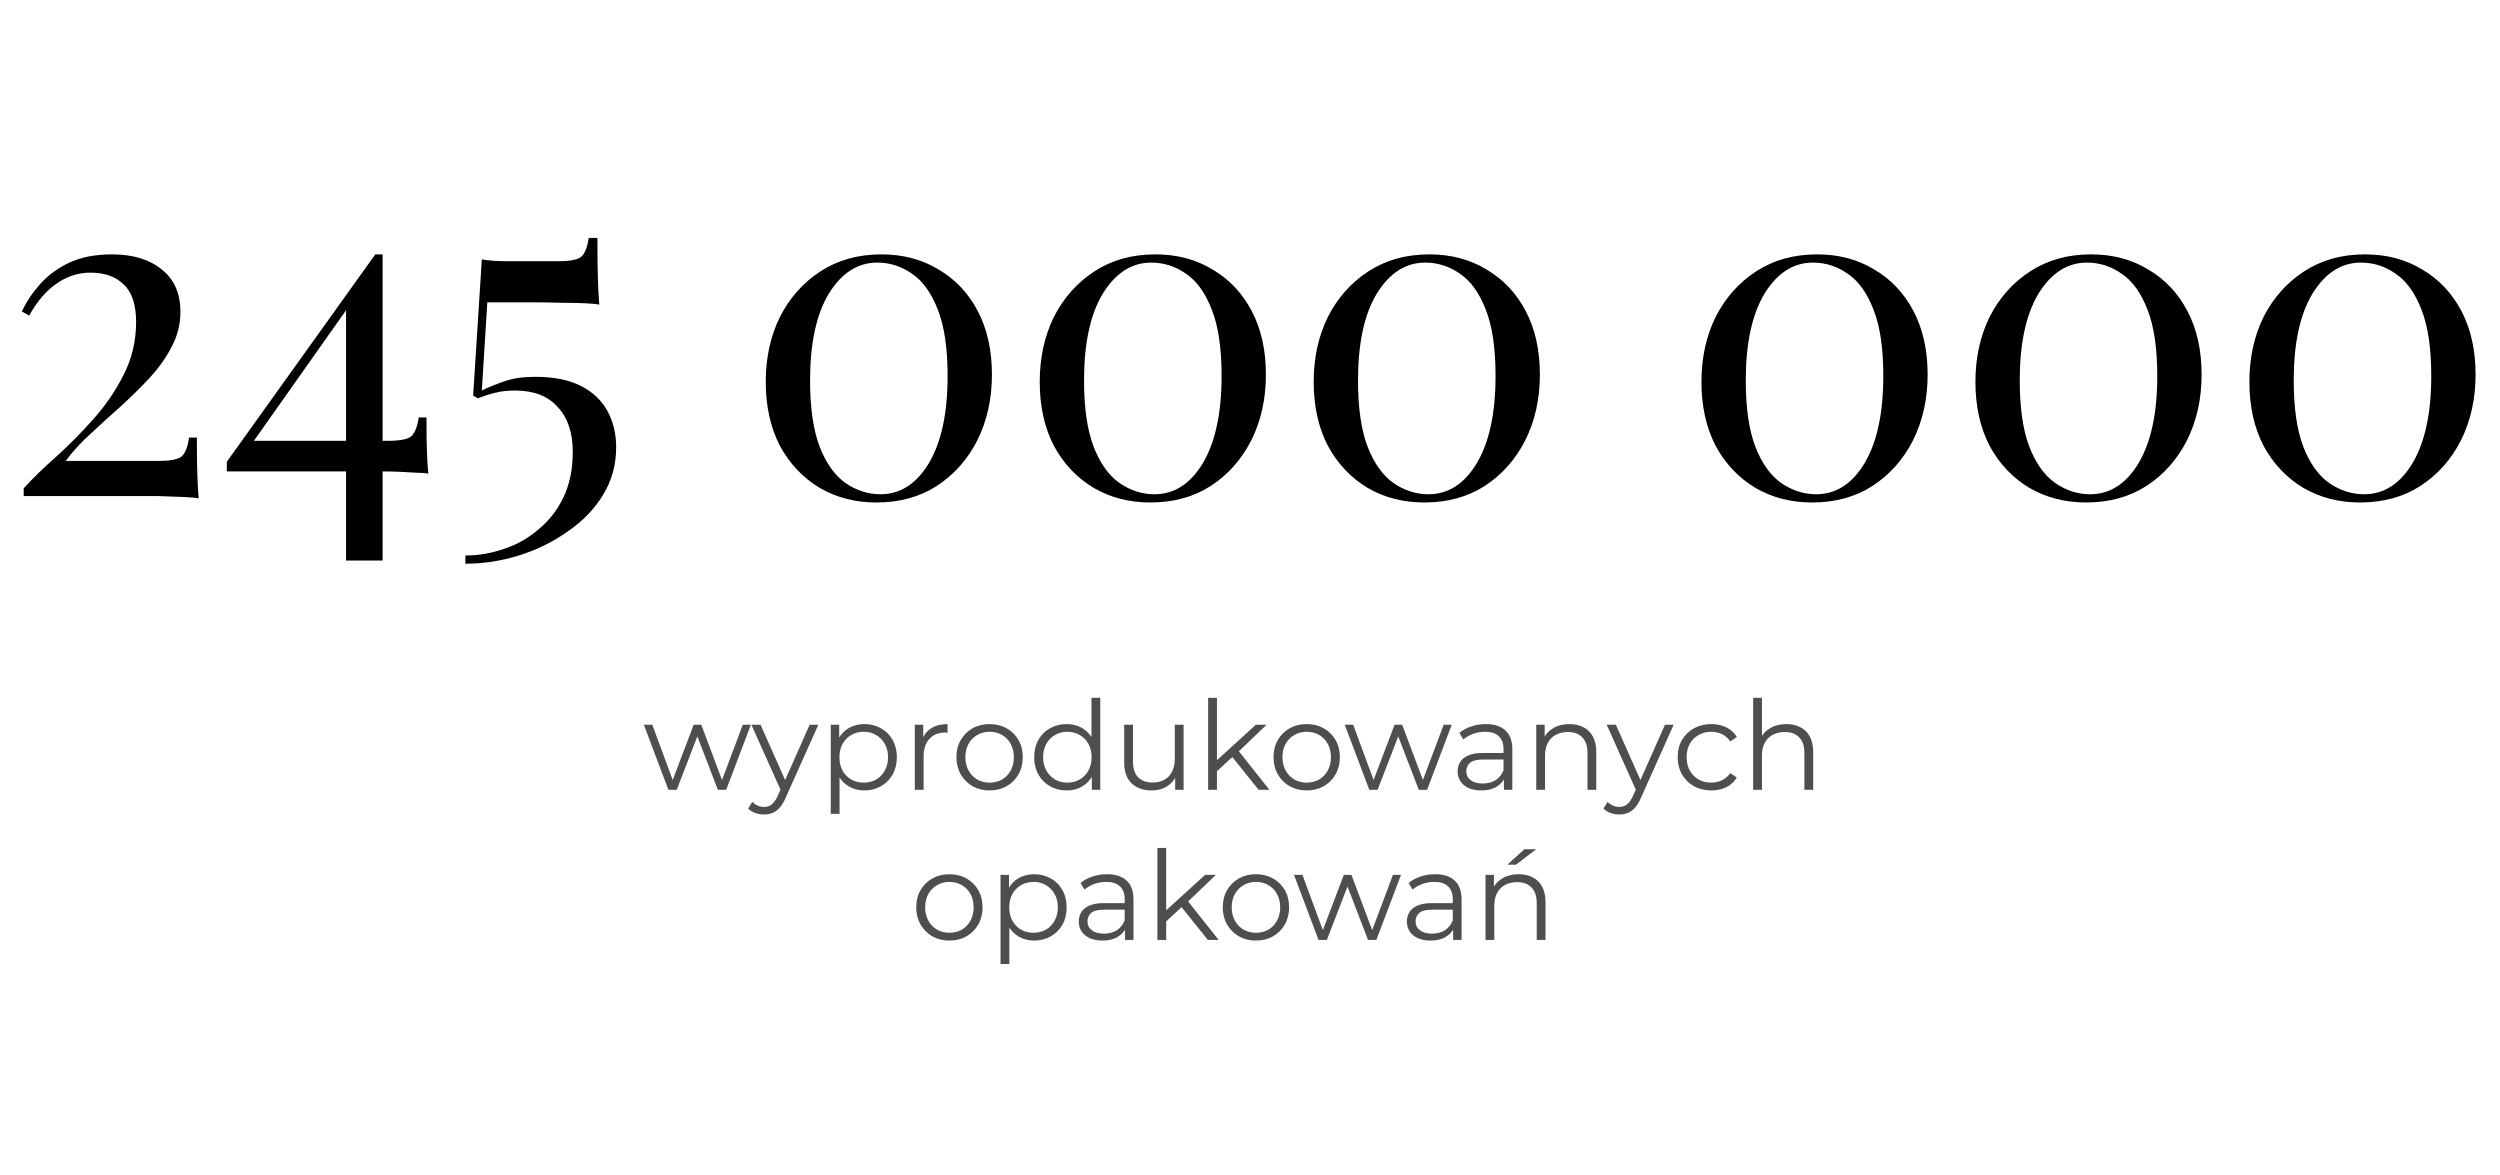 <?xml version="1.0" encoding="UTF-8"?> <svg xmlns="http://www.w3.org/2000/svg" width="383" height="180" viewBox="0 0 383 180" fill="none"><path d="M17.14 38.97C20.36 38.97 22.903 39.74 24.77 41.28C26.683 42.773 27.64 44.943 27.64 47.79C27.64 49.657 27.196 51.43 26.31 53.11C25.47 54.743 24.35 56.33 22.95 57.87C21.55 59.363 20.056 60.833 18.47 62.28C16.883 63.68 15.343 65.08 13.85 66.48C12.356 67.833 11.096 69.21 10.07 70.61H24.28C26.193 70.61 27.406 70.353 27.92 69.84C28.433 69.28 28.783 68.347 28.97 67.04H30.16C30.16 69.513 30.183 71.427 30.23 72.78C30.276 74.087 30.346 75.277 30.44 76.35C30.02 76.257 29.25 76.187 28.13 76.14C27.01 76.093 25.726 76.047 24.28 76C22.833 76 21.41 76 20.01 76H3.63V74.81C5.03 73.27 6.71 71.637 8.67 69.91C10.63 68.137 12.52 66.223 14.34 64.17C16.206 62.07 17.746 59.807 18.96 57.38C20.22 54.907 20.85 52.223 20.85 49.33C20.85 46.67 20.22 44.757 18.96 43.59C17.746 42.377 16.043 41.77 13.85 41.77C11.983 41.77 10.256 42.33 8.67 43.45C7.083 44.523 5.683 46.157 4.47 48.35L3.35 47.72C4.05 46.227 4.983 44.827 6.15 43.52C7.363 42.167 8.856 41.07 10.63 40.23C12.45 39.39 14.62 38.97 17.14 38.97ZM57.496 38.97L57.776 40.79L38.106 68.65L38.036 67.53H59.456C61.369 67.53 62.582 67.273 63.096 66.76C63.609 66.2 63.959 65.267 64.146 63.96H65.336C65.336 66.247 65.359 67.997 65.406 69.21C65.452 70.423 65.522 71.543 65.616 72.57C65.289 72.477 64.752 72.43 64.006 72.43C63.306 72.383 62.466 72.337 61.486 72.29C60.506 72.243 59.479 72.22 58.406 72.22C57.332 72.22 56.259 72.22 55.186 72.22H34.746V70.75L57.496 38.97ZM58.616 38.97V85.87H53.016V46.39L57.496 38.97H58.616ZM91.525 36.45C91.525 39.11 91.549 41.187 91.596 42.68C91.642 44.173 91.712 45.503 91.805 46.67C91.432 46.577 90.709 46.507 89.635 46.46C88.609 46.413 87.419 46.39 86.066 46.39C84.712 46.343 83.382 46.32 82.076 46.32H74.656L73.816 59.83C74.842 59.317 75.986 58.85 77.246 58.43C78.505 57.963 80.092 57.73 82.005 57.73C84.852 57.73 87.186 58.197 89.005 59.13C90.826 60.063 92.179 61.347 93.066 62.98C93.952 64.613 94.395 66.457 94.395 68.51C94.395 71.217 93.719 73.667 92.365 75.86C91.012 78.053 89.192 79.92 86.906 81.46C84.665 83.047 82.192 84.26 79.486 85.1C76.779 85.94 74.049 86.36 71.296 86.36V85.1C73.349 85.1 75.356 84.75 77.316 84.05C79.275 83.397 81.025 82.393 82.566 81.04C84.152 79.733 85.412 78.1 86.346 76.14C87.279 74.18 87.746 71.87 87.746 69.21C87.746 66.27 86.975 63.983 85.436 62.35C83.942 60.67 81.772 59.83 78.925 59.83C77.712 59.83 76.686 59.947 75.846 60.18C75.052 60.367 74.165 60.647 73.186 61.02L72.486 60.6L73.816 39.74C74.329 39.833 74.912 39.903 75.566 39.95C76.266 39.997 76.942 40.02 77.596 40.02H85.505C87.419 40.02 88.632 39.763 89.145 39.25C89.659 38.69 90.009 37.757 90.195 36.45H91.525ZM135.023 38.97C138.336 38.97 141.253 39.74 143.773 41.28C146.34 42.773 148.346 44.897 149.793 47.65C151.24 50.403 151.963 53.647 151.963 57.38C151.963 61.113 151.216 64.473 149.723 67.46C148.23 70.4 146.153 72.733 143.493 74.46C140.88 76.14 137.8 76.98 134.253 76.98C131.033 76.98 128.14 76.233 125.573 74.74C123.006 73.2 120.976 71.053 119.483 68.3C118.036 65.5 117.313 62.233 117.313 58.5C117.313 54.813 118.036 51.5 119.483 48.56C120.976 45.62 123.053 43.287 125.713 41.56C128.373 39.833 131.476 38.97 135.023 38.97ZM134.393 40.23C131.406 40.23 128.933 41.817 126.973 44.99C125.06 48.163 124.103 52.597 124.103 58.29C124.103 62.49 124.593 65.873 125.573 68.44C126.553 70.96 127.86 72.803 129.493 73.97C131.173 75.137 132.97 75.72 134.883 75.72C137.916 75.72 140.39 74.133 142.303 70.96C144.216 67.74 145.173 63.283 145.173 57.59C145.173 53.39 144.683 50.03 143.703 47.51C142.723 44.943 141.416 43.1 139.783 41.98C138.15 40.813 136.353 40.23 134.393 40.23ZM176.996 38.97C180.309 38.97 183.226 39.74 185.746 41.28C188.312 42.773 190.319 44.897 191.766 47.65C193.212 50.403 193.936 53.647 193.936 57.38C193.936 61.113 193.189 64.473 191.696 67.46C190.202 70.4 188.126 72.733 185.466 74.46C182.852 76.14 179.772 76.98 176.226 76.98C173.006 76.98 170.112 76.233 167.546 74.74C164.979 73.2 162.949 71.053 161.456 68.3C160.009 65.5 159.286 62.233 159.286 58.5C159.286 54.813 160.009 51.5 161.456 48.56C162.949 45.62 165.026 43.287 167.686 41.56C170.346 39.833 173.449 38.97 176.996 38.97ZM176.366 40.23C173.379 40.23 170.906 41.817 168.946 44.99C167.032 48.163 166.076 52.597 166.076 58.29C166.076 62.49 166.566 65.873 167.546 68.44C168.526 70.96 169.832 72.803 171.466 73.97C173.146 75.137 174.942 75.72 176.856 75.72C179.889 75.72 182.362 74.133 184.276 70.96C186.189 67.74 187.146 63.283 187.146 57.59C187.146 53.39 186.656 50.03 185.676 47.51C184.696 44.943 183.389 43.1 181.756 41.98C180.122 40.813 178.326 40.23 176.366 40.23ZM218.968 38.97C222.281 38.97 225.198 39.74 227.718 41.28C230.285 42.773 232.291 44.897 233.738 47.65C235.185 50.403 235.908 53.647 235.908 57.38C235.908 61.113 235.162 64.473 233.668 67.46C232.175 70.4 230.098 72.733 227.438 74.46C224.825 76.14 221.745 76.98 218.198 76.98C214.978 76.98 212.085 76.233 209.518 74.74C206.951 73.2 204.921 71.053 203.428 68.3C201.981 65.5 201.258 62.233 201.258 58.5C201.258 54.813 201.981 51.5 203.428 48.56C204.921 45.62 206.998 43.287 209.658 41.56C212.318 39.833 215.421 38.97 218.968 38.97ZM218.338 40.23C215.351 40.23 212.878 41.817 210.918 44.99C209.005 48.163 208.048 52.597 208.048 58.29C208.048 62.49 208.538 65.873 209.518 68.44C210.498 70.96 211.805 72.803 213.438 73.97C215.118 75.137 216.915 75.72 218.828 75.72C221.861 75.72 224.335 74.133 226.248 70.96C228.161 67.74 229.118 63.283 229.118 57.59C229.118 53.39 228.628 50.03 227.648 47.51C226.668 44.943 225.361 43.1 223.728 41.98C222.095 40.813 220.298 40.23 218.338 40.23ZM278.372 38.97C281.686 38.97 284.602 39.74 287.122 41.28C289.689 42.773 291.696 44.897 293.142 47.65C294.589 50.403 295.312 53.647 295.312 57.38C295.312 61.113 294.566 64.473 293.072 67.46C291.579 70.4 289.502 72.733 286.842 74.46C284.229 76.14 281.149 76.98 277.602 76.98C274.382 76.98 271.489 76.233 268.922 74.74C266.356 73.2 264.326 71.053 262.832 68.3C261.386 65.5 260.662 62.233 260.662 58.5C260.662 54.813 261.386 51.5 262.832 48.56C264.326 45.62 266.402 43.287 269.062 41.56C271.722 39.833 274.826 38.97 278.372 38.97ZM277.742 40.23C274.756 40.23 272.282 41.817 270.322 44.99C268.409 48.163 267.452 52.597 267.452 58.29C267.452 62.49 267.942 65.873 268.922 68.44C269.902 70.96 271.209 72.803 272.842 73.97C274.522 75.137 276.319 75.72 278.232 75.72C281.266 75.72 283.739 74.133 285.652 70.96C287.566 67.74 288.522 63.283 288.522 57.59C288.522 53.39 288.032 50.03 287.052 47.51C286.072 44.943 284.766 43.1 283.132 41.98C281.499 40.813 279.702 40.23 277.742 40.23ZM320.345 38.97C323.658 38.97 326.575 39.74 329.095 41.28C331.662 42.773 333.668 44.897 335.115 47.65C336.562 50.403 337.285 53.647 337.285 57.38C337.285 61.113 336.538 64.473 335.045 67.46C333.552 70.4 331.475 72.733 328.815 74.46C326.202 76.14 323.122 76.98 319.575 76.98C316.355 76.98 313.462 76.233 310.895 74.74C308.328 73.2 306.298 71.053 304.805 68.3C303.358 65.5 302.635 62.233 302.635 58.5C302.635 54.813 303.358 51.5 304.805 48.56C306.298 45.62 308.375 43.287 311.035 41.56C313.695 39.833 316.798 38.97 320.345 38.97ZM319.715 40.23C316.728 40.23 314.255 41.817 312.295 44.99C310.382 48.163 309.425 52.597 309.425 58.29C309.425 62.49 309.915 65.873 310.895 68.44C311.875 70.96 313.182 72.803 314.815 73.97C316.495 75.137 318.292 75.72 320.205 75.72C323.238 75.72 325.712 74.133 327.625 70.96C329.538 67.74 330.495 63.283 330.495 57.59C330.495 53.39 330.005 50.03 329.025 47.51C328.045 44.943 326.738 43.1 325.105 41.98C323.472 40.813 321.675 40.23 319.715 40.23ZM362.318 38.97C365.631 38.97 368.548 39.74 371.068 41.28C373.634 42.773 375.641 44.897 377.088 47.65C378.534 50.403 379.258 53.647 379.258 57.38C379.258 61.113 378.511 64.473 377.018 67.46C375.524 70.4 373.448 72.733 370.788 74.46C368.174 76.14 365.094 76.98 361.548 76.98C358.328 76.98 355.434 76.233 352.868 74.74C350.301 73.2 348.271 71.053 346.778 68.3C345.331 65.5 344.608 62.233 344.608 58.5C344.608 54.813 345.331 51.5 346.778 48.56C348.271 45.62 350.348 43.287 353.008 41.56C355.668 39.833 358.771 38.97 362.318 38.97ZM361.688 40.23C358.701 40.23 356.228 41.817 354.268 44.99C352.354 48.163 351.398 52.597 351.398 58.29C351.398 62.49 351.888 65.873 352.868 68.44C353.848 70.96 355.154 72.803 356.788 73.97C358.468 75.137 360.264 75.72 362.178 75.72C365.211 75.72 367.684 74.133 369.598 70.96C371.511 67.74 372.468 63.283 372.468 57.59C372.468 53.39 371.978 50.03 370.998 47.51C370.018 44.943 368.711 43.1 367.078 41.98C365.444 40.813 363.648 40.23 361.688 40.23Z" fill="black"></path><path d="M102.399 121L98.637 111.025H99.929L103.349 120.278H102.76L106.275 111.025H107.434L110.911 120.278H110.322L113.799 111.025H115.034L111.253 121H109.98L106.636 112.298H107.035L103.672 121H102.399ZM117.049 124.781C116.58 124.781 116.13 124.705 115.7 124.553C115.282 124.401 114.921 124.173 114.617 123.869L115.244 122.862C115.497 123.103 115.769 123.286 116.061 123.413C116.365 123.552 116.7 123.622 117.068 123.622C117.511 123.622 117.891 123.495 118.208 123.242C118.537 123.001 118.847 122.571 119.139 121.95L119.785 120.487L119.937 120.278L124.041 111.025H125.371L120.374 122.197C120.095 122.843 119.785 123.356 119.443 123.736C119.113 124.116 118.752 124.382 118.36 124.534C117.967 124.699 117.53 124.781 117.049 124.781ZM119.709 121.285L115.111 111.025H116.517L120.583 120.183L119.709 121.285ZM132.42 121.095C131.558 121.095 130.779 120.899 130.083 120.506C129.386 120.101 128.829 119.524 128.411 118.777C128.005 118.017 127.803 117.092 127.803 116.003C127.803 114.914 128.005 113.995 128.411 113.248C128.816 112.488 129.367 111.912 130.064 111.519C130.76 111.126 131.546 110.93 132.42 110.93C133.37 110.93 134.218 111.145 134.966 111.576C135.726 111.994 136.321 112.589 136.752 113.362C137.182 114.122 137.398 115.002 137.398 116.003C137.398 117.016 137.182 117.903 136.752 118.663C136.321 119.423 135.726 120.018 134.966 120.449C134.218 120.88 133.37 121.095 132.42 121.095ZM127.271 124.686V111.025H128.563V114.027L128.43 116.022L128.62 118.036V124.686H127.271ZM132.325 119.898C133.034 119.898 133.667 119.74 134.225 119.423C134.782 119.094 135.225 118.638 135.555 118.055C135.884 117.46 136.049 116.776 136.049 116.003C136.049 115.23 135.884 114.553 135.555 113.97C135.225 113.387 134.782 112.931 134.225 112.602C133.667 112.273 133.034 112.108 132.325 112.108C131.615 112.108 130.976 112.273 130.406 112.602C129.848 112.931 129.405 113.387 129.076 113.97C128.759 114.553 128.601 115.23 128.601 116.003C128.601 116.776 128.759 117.46 129.076 118.055C129.405 118.638 129.848 119.094 130.406 119.423C130.976 119.74 131.615 119.898 132.325 119.898ZM140.148 121V111.025H141.44V113.742L141.307 113.267C141.585 112.507 142.054 111.931 142.713 111.538C143.371 111.133 144.188 110.93 145.164 110.93V112.241C145.113 112.241 145.062 112.241 145.012 112.241C144.961 112.228 144.91 112.222 144.86 112.222C143.808 112.222 142.985 112.545 142.39 113.191C141.794 113.824 141.497 114.73 141.497 115.908V121H140.148ZM151.598 121.095C150.636 121.095 149.768 120.88 148.995 120.449C148.235 120.006 147.634 119.404 147.19 118.644C146.747 117.871 146.525 116.991 146.525 116.003C146.525 115.002 146.747 114.122 147.19 113.362C147.634 112.602 148.235 112.007 148.995 111.576C149.755 111.145 150.623 110.93 151.598 110.93C152.586 110.93 153.46 111.145 154.22 111.576C154.993 112.007 155.595 112.602 156.025 113.362C156.469 114.122 156.69 115.002 156.69 116.003C156.69 116.991 156.469 117.871 156.025 118.644C155.595 119.404 154.993 120.006 154.22 120.449C153.448 120.88 152.574 121.095 151.598 121.095ZM151.598 119.898C152.32 119.898 152.96 119.74 153.517 119.423C154.075 119.094 154.512 118.638 154.828 118.055C155.158 117.46 155.322 116.776 155.322 116.003C155.322 115.218 155.158 114.534 154.828 113.951C154.512 113.368 154.075 112.919 153.517 112.602C152.96 112.273 152.327 112.108 151.617 112.108C150.908 112.108 150.275 112.273 149.717 112.602C149.16 112.919 148.717 113.368 148.387 113.951C148.058 114.534 147.893 115.218 147.893 116.003C147.893 116.776 148.058 117.46 148.387 118.055C148.717 118.638 149.16 119.094 149.717 119.423C150.275 119.74 150.902 119.898 151.598 119.898ZM163.415 121.095C162.465 121.095 161.61 120.88 160.85 120.449C160.103 120.018 159.514 119.423 159.083 118.663C158.653 117.89 158.437 117.004 158.437 116.003C158.437 114.99 158.653 114.103 159.083 113.343C159.514 112.583 160.103 111.994 160.85 111.576C161.61 111.145 162.465 110.93 163.415 110.93C164.289 110.93 165.068 111.126 165.752 111.519C166.449 111.912 167 112.488 167.405 113.248C167.823 113.995 168.032 114.914 168.032 116.003C168.032 117.08 167.83 117.998 167.424 118.758C167.019 119.518 166.468 120.101 165.771 120.506C165.087 120.899 164.302 121.095 163.415 121.095ZM163.51 119.898C164.22 119.898 164.853 119.74 165.41 119.423C165.98 119.094 166.424 118.638 166.74 118.055C167.07 117.46 167.234 116.776 167.234 116.003C167.234 115.218 167.07 114.534 166.74 113.951C166.424 113.368 165.98 112.919 165.41 112.602C164.853 112.273 164.22 112.108 163.51 112.108C162.814 112.108 162.187 112.273 161.629 112.602C161.072 112.919 160.629 113.368 160.299 113.951C159.97 114.534 159.805 115.218 159.805 116.003C159.805 116.776 159.97 117.46 160.299 118.055C160.629 118.638 161.072 119.094 161.629 119.423C162.187 119.74 162.814 119.898 163.51 119.898ZM167.272 121V117.998L167.405 115.984L167.215 113.97V106.902H168.564V121H167.272ZM176.444 121.095C175.596 121.095 174.855 120.937 174.221 120.62C173.588 120.303 173.094 119.828 172.739 119.195C172.397 118.562 172.226 117.77 172.226 116.82V111.025H173.575V116.668C173.575 117.732 173.835 118.536 174.354 119.081C174.886 119.613 175.627 119.879 176.577 119.879C177.274 119.879 177.876 119.74 178.382 119.461C178.902 119.17 179.294 118.752 179.56 118.207C179.839 117.662 179.978 117.01 179.978 116.25V111.025H181.327V121H180.035V118.264L180.244 118.758C179.928 119.493 179.434 120.069 178.762 120.487C178.104 120.892 177.331 121.095 176.444 121.095ZM186.151 118.416L186.189 116.687L192.402 111.025H194.055L189.666 115.224L188.906 115.87L186.151 118.416ZM185.087 121V106.902H186.436V121H185.087ZM192.82 121L188.659 115.813L189.533 114.768L194.473 121H192.82ZM200.175 121.095C199.212 121.095 198.344 120.88 197.572 120.449C196.812 120.006 196.21 119.404 195.767 118.644C195.323 117.871 195.102 116.991 195.102 116.003C195.102 115.002 195.323 114.122 195.767 113.362C196.21 112.602 196.812 112.007 197.572 111.576C198.332 111.145 199.199 110.93 200.175 110.93C201.163 110.93 202.037 111.145 202.797 111.576C203.569 112.007 204.171 112.602 204.602 113.362C205.045 114.122 205.267 115.002 205.267 116.003C205.267 116.991 205.045 117.871 204.602 118.644C204.171 119.404 203.569 120.006 202.797 120.449C202.024 120.88 201.15 121.095 200.175 121.095ZM200.175 119.898C200.897 119.898 201.536 119.74 202.094 119.423C202.651 119.094 203.088 118.638 203.405 118.055C203.734 117.46 203.899 116.776 203.899 116.003C203.899 115.218 203.734 114.534 203.405 113.951C203.088 113.368 202.651 112.919 202.094 112.602C201.536 112.273 200.903 112.108 200.194 112.108C199.484 112.108 198.851 112.273 198.294 112.602C197.736 112.919 197.293 113.368 196.964 113.951C196.634 114.534 196.47 115.218 196.47 116.003C196.47 116.776 196.634 117.46 196.964 118.055C197.293 118.638 197.736 119.094 198.294 119.423C198.851 119.74 199.478 119.898 200.175 119.898ZM209.775 121L206.013 111.025H207.305L210.725 120.278H210.136L213.651 111.025H214.81L218.287 120.278H217.698L221.175 111.025H222.41L218.629 121H217.356L214.012 112.298H214.411L211.048 121H209.775ZM230.396 121V118.796L230.339 118.435V114.749C230.339 113.9 230.098 113.248 229.617 112.792C229.148 112.336 228.445 112.108 227.508 112.108C226.862 112.108 226.247 112.216 225.665 112.431C225.082 112.646 224.588 112.931 224.183 113.286L223.575 112.279C224.081 111.848 224.689 111.519 225.399 111.291C226.108 111.05 226.855 110.93 227.641 110.93C228.933 110.93 229.927 111.253 230.624 111.899C231.333 112.532 231.688 113.501 231.688 114.806V121H230.396ZM226.957 121.095C226.209 121.095 225.557 120.975 225 120.734C224.455 120.481 224.037 120.139 223.746 119.708C223.454 119.265 223.309 118.758 223.309 118.188C223.309 117.669 223.429 117.2 223.67 116.782C223.923 116.351 224.328 116.009 224.886 115.756C225.456 115.49 226.216 115.357 227.166 115.357H230.605V116.364H227.204C226.241 116.364 225.57 116.535 225.19 116.877C224.822 117.219 224.639 117.643 224.639 118.15C224.639 118.72 224.86 119.176 225.304 119.518C225.747 119.86 226.368 120.031 227.166 120.031C227.926 120.031 228.578 119.86 229.123 119.518C229.68 119.163 230.085 118.657 230.339 117.998L230.643 118.929C230.389 119.588 229.946 120.113 229.313 120.506C228.692 120.899 227.907 121.095 226.957 121.095ZM240.444 110.93C241.254 110.93 241.964 111.088 242.572 111.405C243.192 111.709 243.674 112.178 244.016 112.811C244.37 113.444 244.548 114.242 244.548 115.205V121H243.199V115.338C243.199 114.287 242.933 113.495 242.401 112.963C241.881 112.418 241.147 112.146 240.197 112.146C239.487 112.146 238.867 112.292 238.335 112.583C237.815 112.862 237.41 113.273 237.119 113.818C236.84 114.35 236.701 114.996 236.701 115.756V121H235.352V111.025H236.644V113.761L236.435 113.248C236.751 112.526 237.258 111.962 237.955 111.557C238.651 111.139 239.481 110.93 240.444 110.93ZM248.082 124.781C247.613 124.781 247.164 124.705 246.733 124.553C246.315 124.401 245.954 124.173 245.65 123.869L246.277 122.862C246.53 123.103 246.803 123.286 247.094 123.413C247.398 123.552 247.734 123.622 248.101 123.622C248.544 123.622 248.924 123.495 249.241 123.242C249.57 123.001 249.881 122.571 250.172 121.95L250.818 120.487L250.97 120.278L255.074 111.025H256.404L251.407 122.197C251.128 122.843 250.818 123.356 250.476 123.736C250.147 124.116 249.786 124.382 249.393 124.534C249 124.699 248.563 124.781 248.082 124.781ZM250.742 121.285L246.144 111.025H247.55L251.616 120.183L250.742 121.285ZM262.168 121.095C261.18 121.095 260.293 120.88 259.508 120.449C258.735 120.006 258.127 119.404 257.684 118.644C257.24 117.871 257.019 116.991 257.019 116.003C257.019 115.002 257.24 114.122 257.684 113.362C258.127 112.602 258.735 112.007 259.508 111.576C260.293 111.145 261.18 110.93 262.168 110.93C263.016 110.93 263.783 111.095 264.467 111.424C265.151 111.753 265.689 112.247 266.082 112.906L265.075 113.59C264.733 113.083 264.308 112.71 263.802 112.469C263.295 112.228 262.744 112.108 262.149 112.108C261.439 112.108 260.8 112.273 260.23 112.602C259.66 112.919 259.21 113.368 258.881 113.951C258.551 114.534 258.387 115.218 258.387 116.003C258.387 116.788 258.551 117.472 258.881 118.055C259.21 118.638 259.66 119.094 260.23 119.423C260.8 119.74 261.439 119.898 262.149 119.898C262.744 119.898 263.295 119.778 263.802 119.537C264.308 119.296 264.733 118.929 265.075 118.435L266.082 119.119C265.689 119.765 265.151 120.259 264.467 120.601C263.783 120.93 263.016 121.095 262.168 121.095ZM273.675 110.93C274.486 110.93 275.195 111.088 275.803 111.405C276.424 111.709 276.905 112.178 277.247 112.811C277.602 113.444 277.779 114.242 277.779 115.205V121H276.43V115.338C276.43 114.287 276.164 113.495 275.632 112.963C275.113 112.418 274.378 112.146 273.428 112.146C272.719 112.146 272.098 112.292 271.566 112.583C271.047 112.862 270.641 113.273 270.35 113.818C270.071 114.35 269.932 114.996 269.932 115.756V121H268.583V106.902H269.932V113.761L269.666 113.248C269.983 112.526 270.489 111.962 271.186 111.557C271.883 111.139 272.712 110.93 273.675 110.93ZM145.438 144.095C144.476 144.095 143.608 143.88 142.835 143.449C142.075 143.006 141.474 142.404 141.03 141.644C140.587 140.871 140.365 139.991 140.365 139.003C140.365 138.002 140.587 137.122 141.03 136.362C141.474 135.602 142.075 135.007 142.835 134.576C143.595 134.145 144.463 133.93 145.438 133.93C146.426 133.93 147.3 134.145 148.06 134.576C148.833 135.007 149.435 135.602 149.865 136.362C150.309 137.122 150.53 138.002 150.53 139.003C150.53 139.991 150.309 140.871 149.865 141.644C149.435 142.404 148.833 143.006 148.06 143.449C147.288 143.88 146.414 144.095 145.438 144.095ZM145.438 142.898C146.16 142.898 146.8 142.74 147.357 142.423C147.915 142.094 148.352 141.638 148.668 141.055C148.998 140.46 149.162 139.776 149.162 139.003C149.162 138.218 148.998 137.534 148.668 136.951C148.352 136.368 147.915 135.919 147.357 135.602C146.8 135.273 146.167 135.108 145.457 135.108C144.748 135.108 144.115 135.273 143.557 135.602C143 135.919 142.557 136.368 142.227 136.951C141.898 137.534 141.733 138.218 141.733 139.003C141.733 139.776 141.898 140.46 142.227 141.055C142.557 141.638 143 142.094 143.557 142.423C144.115 142.74 144.742 142.898 145.438 142.898ZM158.433 144.095C157.572 144.095 156.793 143.899 156.096 143.506C155.4 143.101 154.842 142.524 154.424 141.777C154.019 141.017 153.816 140.092 153.816 139.003C153.816 137.914 154.019 136.995 154.424 136.248C154.83 135.488 155.381 134.912 156.077 134.519C156.774 134.126 157.559 133.93 158.433 133.93C159.383 133.93 160.232 134.145 160.979 134.576C161.739 134.994 162.335 135.589 162.765 136.362C163.196 137.122 163.411 138.002 163.411 139.003C163.411 140.016 163.196 140.903 162.765 141.663C162.335 142.423 161.739 143.018 160.979 143.449C160.232 143.88 159.383 144.095 158.433 144.095ZM153.284 147.686V134.025H154.576V137.027L154.443 139.022L154.633 141.036V147.686H153.284ZM158.338 142.898C159.048 142.898 159.681 142.74 160.238 142.423C160.796 142.094 161.239 141.638 161.568 141.055C161.898 140.46 162.062 139.776 162.062 139.003C162.062 138.23 161.898 137.553 161.568 136.97C161.239 136.387 160.796 135.931 160.238 135.602C159.681 135.273 159.048 135.108 158.338 135.108C157.629 135.108 156.989 135.273 156.419 135.602C155.862 135.931 155.419 136.387 155.089 136.97C154.773 137.553 154.614 138.23 154.614 139.003C154.614 139.776 154.773 140.46 155.089 141.055C155.419 141.638 155.862 142.094 156.419 142.423C156.989 142.74 157.629 142.898 158.338 142.898ZM172.357 144V141.796L172.3 141.435V137.749C172.3 136.9 172.059 136.248 171.578 135.792C171.109 135.336 170.406 135.108 169.469 135.108C168.823 135.108 168.208 135.216 167.626 135.431C167.043 135.646 166.549 135.931 166.144 136.286L165.536 135.279C166.042 134.848 166.65 134.519 167.36 134.291C168.069 134.05 168.816 133.93 169.602 133.93C170.894 133.93 171.888 134.253 172.585 134.899C173.294 135.532 173.649 136.501 173.649 137.806V144H172.357ZM168.918 144.095C168.17 144.095 167.518 143.975 166.961 143.734C166.416 143.481 165.998 143.139 165.707 142.708C165.415 142.265 165.27 141.758 165.27 141.188C165.27 140.669 165.39 140.2 165.631 139.782C165.884 139.351 166.289 139.009 166.847 138.756C167.417 138.49 168.177 138.357 169.127 138.357H172.566V139.364H169.165C168.202 139.364 167.531 139.535 167.151 139.877C166.783 140.219 166.6 140.643 166.6 141.15C166.6 141.72 166.821 142.176 167.265 142.518C167.708 142.86 168.329 143.031 169.127 143.031C169.887 143.031 170.539 142.86 171.084 142.518C171.641 142.163 172.046 141.657 172.3 140.998L172.604 141.929C172.35 142.588 171.907 143.113 171.274 143.506C170.653 143.899 169.868 144.095 168.918 144.095ZM178.377 141.416L178.415 139.687L184.628 134.025H186.281L181.892 138.224L181.132 138.87L178.377 141.416ZM177.313 144V129.902H178.662V144H177.313ZM185.046 144L180.885 138.813L181.759 137.768L186.699 144H185.046ZM192.4 144.095C191.437 144.095 190.57 143.88 189.797 143.449C189.037 143.006 188.435 142.404 187.992 141.644C187.549 140.871 187.327 139.991 187.327 139.003C187.327 138.002 187.549 137.122 187.992 136.362C188.435 135.602 189.037 135.007 189.797 134.576C190.557 134.145 191.425 133.93 192.4 133.93C193.388 133.93 194.262 134.145 195.022 134.576C195.795 135.007 196.396 135.602 196.827 136.362C197.27 137.122 197.492 138.002 197.492 139.003C197.492 139.991 197.27 140.871 196.827 141.644C196.396 142.404 195.795 143.006 195.022 143.449C194.249 143.88 193.375 144.095 192.4 144.095ZM192.4 142.898C193.122 142.898 193.762 142.74 194.319 142.423C194.876 142.094 195.313 141.638 195.63 141.055C195.959 140.46 196.124 139.776 196.124 139.003C196.124 138.218 195.959 137.534 195.63 136.951C195.313 136.368 194.876 135.919 194.319 135.602C193.762 135.273 193.128 135.108 192.419 135.108C191.71 135.108 191.076 135.273 190.519 135.602C189.962 135.919 189.518 136.368 189.189 136.951C188.86 137.534 188.695 138.218 188.695 139.003C188.695 139.776 188.86 140.46 189.189 141.055C189.518 141.638 189.962 142.094 190.519 142.423C191.076 142.74 191.703 142.898 192.4 142.898ZM202.001 144L198.239 134.025H199.531L202.951 143.278H202.362L205.877 134.025H207.036L210.513 143.278H209.924L213.401 134.025H214.636L210.855 144H209.582L206.238 135.298H206.637L203.274 144H202.001ZM222.621 144V141.796L222.564 141.435V137.749C222.564 136.9 222.324 136.248 221.842 135.792C221.374 135.336 220.671 135.108 219.733 135.108C219.087 135.108 218.473 135.216 217.89 135.431C217.308 135.646 216.814 135.931 216.408 136.286L215.8 135.279C216.307 134.848 216.915 134.519 217.624 134.291C218.334 134.05 219.081 133.93 219.866 133.93C221.158 133.93 222.153 134.253 222.849 134.899C223.559 135.532 223.913 136.501 223.913 137.806V144H222.621ZM219.182 144.095C218.435 144.095 217.783 143.975 217.225 143.734C216.681 143.481 216.263 143.139 215.971 142.708C215.68 142.265 215.534 141.758 215.534 141.188C215.534 140.669 215.655 140.2 215.895 139.782C216.149 139.351 216.554 139.009 217.111 138.756C217.681 138.49 218.441 138.357 219.391 138.357H222.83V139.364H219.429C218.467 139.364 217.795 139.535 217.415 139.877C217.048 140.219 216.864 140.643 216.864 141.15C216.864 141.72 217.086 142.176 217.529 142.518C217.973 142.86 218.593 143.031 219.391 143.031C220.151 143.031 220.804 142.86 221.348 142.518C221.906 142.163 222.311 141.657 222.564 140.998L222.868 141.929C222.615 142.588 222.172 143.113 221.538 143.506C220.918 143.899 220.132 144.095 219.182 144.095ZM232.669 133.93C233.48 133.93 234.189 134.088 234.797 134.405C235.418 134.709 235.899 135.178 236.241 135.811C236.596 136.444 236.773 137.242 236.773 138.205V144H235.424V138.338C235.424 137.287 235.158 136.495 234.626 135.963C234.107 135.418 233.372 135.146 232.422 135.146C231.713 135.146 231.092 135.292 230.56 135.583C230.041 135.862 229.636 136.273 229.344 136.818C229.066 137.35 228.926 137.996 228.926 138.756V144H227.577V134.025H228.869V136.761L228.66 136.248C228.977 135.526 229.484 134.962 230.18 134.557C230.877 134.139 231.707 133.93 232.669 133.93ZM230.921 132.467L233.524 130.111H235.329L232.251 132.467H230.921Z" fill="#4E4E4E"></path></svg> 
